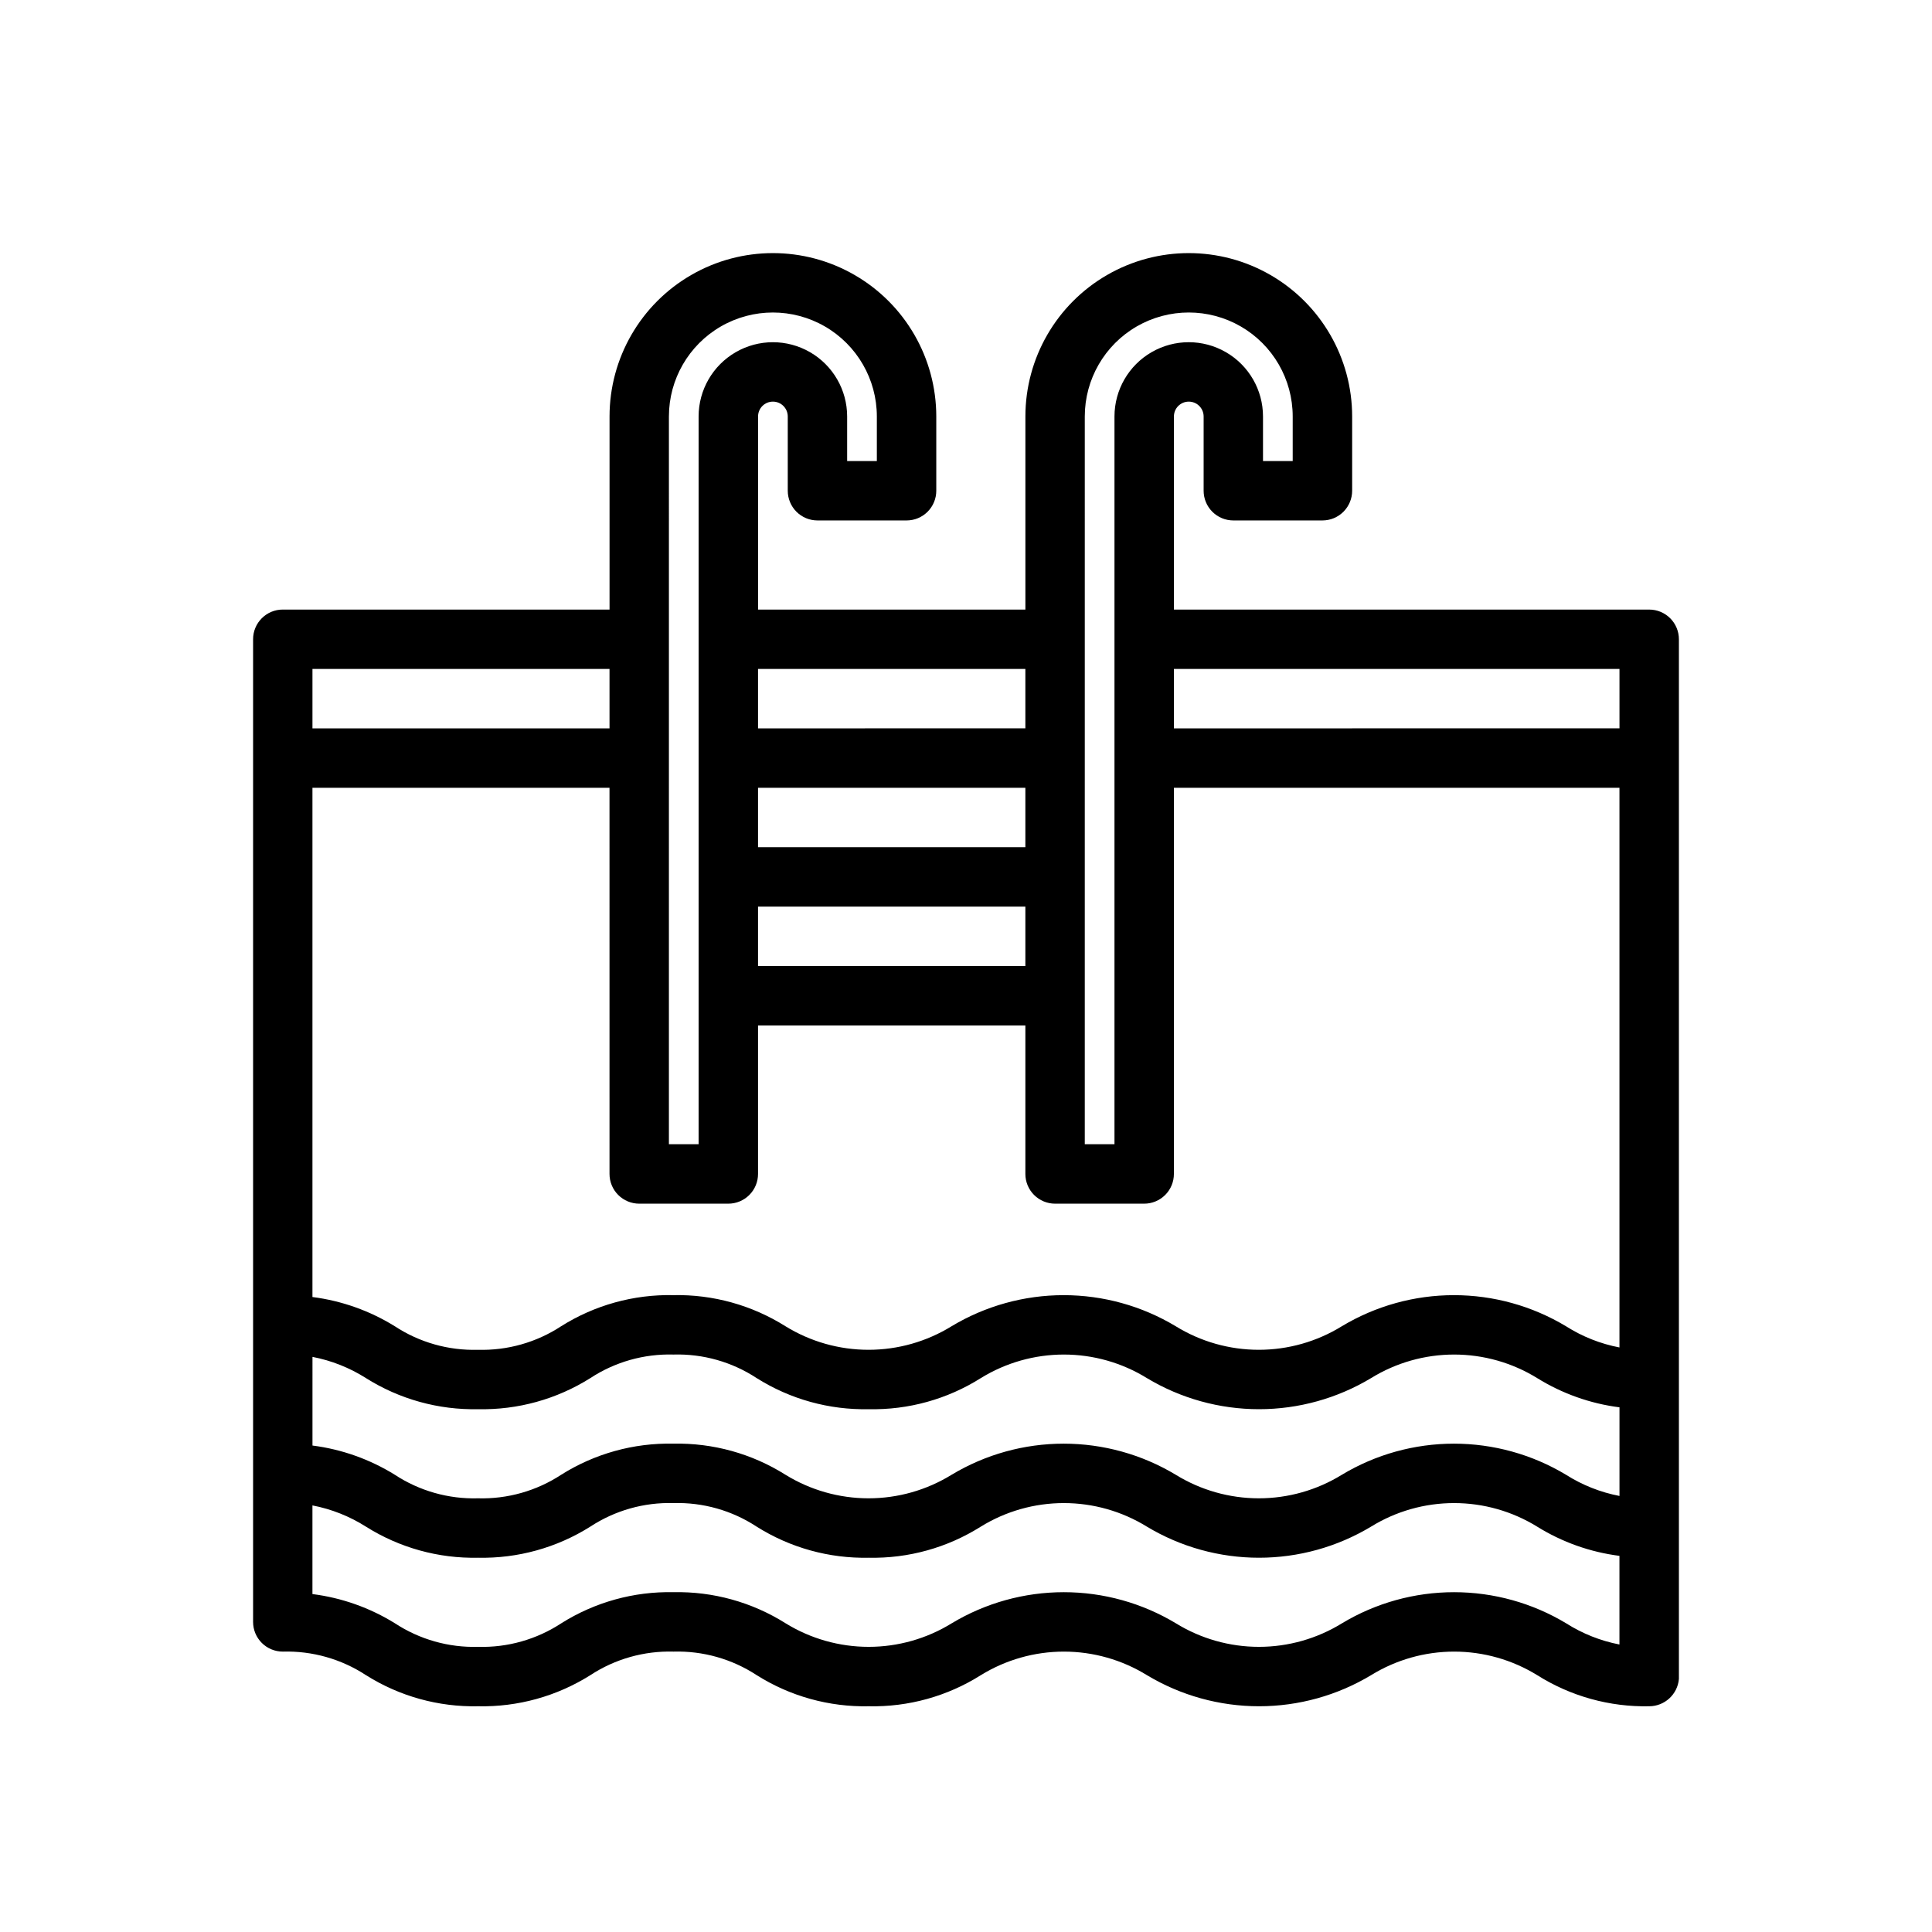 <?xml version="1.0" encoding="UTF-8"?>
<!-- Uploaded to: SVG Find, www.svgrepo.com, Generator: SVG Find Mixer Tools -->
<svg fill="#000000" width="800px" height="800px" version="1.1" viewBox="144 144 512 512" xmlns="http://www.w3.org/2000/svg">
 <path d="m581.05 305.54h-125.95v-51.168c0-2.176 1.762-3.938 3.938-3.938 2.172 0 3.938 1.762 3.938 3.938v19.68c0 2.086 0.828 4.09 2.305 5.566 1.477 1.477 3.477 2.305 5.566 2.305h23.617-0.004c2.09 0 4.094-0.828 5.566-2.305 1.477-1.477 2.309-3.481 2.309-5.566v-19.68c0-15.469-8.254-29.762-21.648-37.496-13.398-7.734-29.902-7.734-43.297 0s-21.648 22.027-21.648 37.496v51.168h-70.848v-51.168c0-2.176 1.762-3.938 3.938-3.938 2.172 0 3.934 1.762 3.934 3.938v19.68c0 2.086 0.832 4.09 2.305 5.566 1.477 1.477 3.481 2.305 5.566 2.305h23.617c2.09 0 4.09-0.828 5.566-2.305 1.477-1.477 2.305-3.481 2.305-5.566v-19.68c0-15.469-8.25-29.762-21.648-37.496-13.395-7.734-29.898-7.734-43.293 0-13.398 7.734-21.648 22.027-21.648 37.496v51.168h-86.594c-4.348 0-7.871 3.523-7.871 7.871v260.41c0 2.09 0.828 4.09 2.305 5.566 1.477 1.477 3.481 2.305 5.566 2.305 7.812-0.223 15.508 1.957 22.043 6.242 8.891 5.602 19.227 8.469 29.73 8.242 10.504 0.223 20.844-2.641 29.734-8.242 6.535-4.285 14.227-6.465 22.043-6.242 7.812-0.223 15.504 1.957 22.039 6.242 8.883 5.602 19.215 8.465 29.711 8.242 10.492 0.223 20.816-2.641 29.691-8.242 6.617-4.078 14.234-6.242 22.008-6.242 7.773 0 15.391 2.164 22.004 6.242 8.973 5.394 19.242 8.242 29.707 8.242s20.734-2.848 29.703-8.242c6.617-4.078 14.234-6.242 22.008-6.242 7.773 0 15.391 2.164 22.008 6.242 8.875 5.594 19.195 8.461 29.684 8.242 4.102-0.012 7.519-3.152 7.871-7.242v-275.52c0-2.086-0.828-4.09-2.305-5.566-1.477-1.477-3.477-2.305-5.566-2.305zm-354.24 198.05c5.035 0.965 9.844 2.875 14.172 5.621 8.891 5.602 19.227 8.465 29.73 8.242 10.504 0.223 20.844-2.644 29.734-8.242 6.535-4.289 14.227-6.465 22.043-6.242 7.812-0.227 15.504 1.953 22.039 6.242 8.883 5.598 19.215 8.465 29.711 8.242 10.492 0.223 20.816-2.644 29.691-8.242 6.617-4.082 14.234-6.242 22.008-6.242 7.773 0 15.391 2.16 22.004 6.242 8.973 5.391 19.242 8.242 29.707 8.242s20.734-2.852 29.703-8.242c6.617-4.082 14.234-6.242 22.008-6.242 7.773 0 15.391 2.16 22.008 6.242 6.633 4.113 14.07 6.758 21.812 7.746v23.488c-5.035-0.965-9.844-2.871-14.172-5.617-8.969-5.394-19.234-8.242-29.699-8.242s-20.734 2.848-29.703 8.242c-6.613 4.078-14.234 6.242-22.008 6.242-7.773 0-15.395-2.164-22.012-6.242-8.969-5.394-19.234-8.242-29.699-8.242s-20.734 2.848-29.703 8.242c-6.617 4.078-14.234 6.242-22.008 6.242-7.773 0-15.395-2.164-22.012-6.242-8.887-5.598-19.219-8.465-29.715-8.242-10.508-0.227-20.844 2.641-29.734 8.242-6.535 4.285-14.23 6.461-22.043 6.242-7.812 0.223-15.504-1.957-22.039-6.242-6.637-4.117-14.078-6.758-21.824-7.746zm346.37-182.31v15.742l-118.08 0.004v-15.746zm-141.7-66.91c0-9.844 5.25-18.941 13.773-23.863 8.527-4.922 19.027-4.922 27.555 0 8.523 4.922 13.773 14.02 13.773 23.863v11.809h-7.871v-11.809c0-7.031-3.75-13.527-9.84-17.043s-13.59-3.516-19.68 0c-6.09 3.516-9.84 10.012-9.84 17.043v192.86h-7.871zm-15.746 66.91v15.742l-70.848 0.004v-15.746zm-70.848 47.23v-15.742h70.848v15.742zm70.848 15.742v15.742l-70.848 0.008v-15.746zm-94.465-129.88c0-9.844 5.254-18.941 13.777-23.863 8.523-4.922 19.027-4.922 27.551 0 8.527 4.922 13.777 14.02 13.777 23.863v11.809h-7.871v-11.809c0-7.031-3.754-13.527-9.84-17.043-6.09-3.516-13.594-3.516-19.68 0-6.09 3.516-9.844 10.012-9.844 17.043v192.86h-7.871zm-94.465 66.91h78.723v15.742l-78.723 0.004zm78.719 31.488 0.004 102.34c0 2.09 0.828 4.09 2.305 5.566 1.477 1.477 3.481 2.309 5.566 2.309h23.617c2.086 0 4.09-0.832 5.566-2.309 1.477-1.477 2.305-3.477 2.305-5.566v-39.359h70.848v39.359c0 2.09 0.828 4.09 2.305 5.566 1.477 1.477 3.481 2.309 5.566 2.309h23.617c2.09 0 4.09-0.832 5.566-2.309 1.477-1.477 2.305-3.477 2.305-5.566v-102.34h118.08v148.32c-5.035-0.965-9.844-2.871-14.172-5.621-8.969-5.391-19.234-8.238-29.699-8.238s-20.734 2.848-29.703 8.238c-6.613 4.082-14.234 6.242-22.008 6.242-7.773 0-15.395-2.16-22.012-6.242-8.969-5.391-19.234-8.238-29.699-8.238s-20.734 2.848-29.703 8.238c-6.617 4.082-14.234 6.242-22.008 6.242-7.773 0-15.395-2.16-22.012-6.242-8.887-5.594-19.219-8.461-29.715-8.242-10.508-0.223-20.844 2.641-29.734 8.242-6.535 4.285-14.23 6.465-22.043 6.242-7.812 0.227-15.504-1.953-22.039-6.242-6.637-4.113-14.078-6.754-21.824-7.746v-134.95zm253.52 221.42c-8.969-5.394-19.238-8.242-29.703-8.242-10.465 0-20.734 2.848-29.699 8.242-6.617 4.078-14.238 6.242-22.012 6.242s-15.395-2.164-22.012-6.242c-8.969-5.394-19.234-8.242-29.699-8.242-10.465 0-20.734 2.848-29.703 8.242-6.613 4.078-14.234 6.242-22.008 6.242s-15.395-2.164-22.012-6.242c-8.887-5.598-19.219-8.465-29.715-8.242-10.508-0.227-20.844 2.641-29.734 8.242-6.535 4.285-14.23 6.465-22.043 6.242-7.812 0.223-15.504-1.957-22.039-6.242-6.648-4.121-14.102-6.762-21.863-7.746v-23.492c5.035 0.969 9.844 2.875 14.172 5.621 8.891 5.602 19.227 8.469 29.73 8.242 10.504 0.223 20.844-2.641 29.734-8.242 6.535-4.285 14.227-6.465 22.043-6.242 7.812-0.223 15.504 1.953 22.039 6.242 8.883 5.598 19.215 8.465 29.711 8.242 10.492 0.223 20.816-2.644 29.691-8.242 6.617-4.082 14.234-6.242 22.008-6.242 7.773 0 15.391 2.16 22.004 6.242 8.973 5.394 19.242 8.242 29.707 8.242s20.734-2.848 29.703-8.242c6.617-4.082 14.234-6.242 22.008-6.242 7.773 0 15.391 2.16 22.008 6.242 6.633 4.117 14.07 6.758 21.812 7.746v23.492c-5.019-0.973-9.816-2.879-14.129-5.621z"/>
</svg>